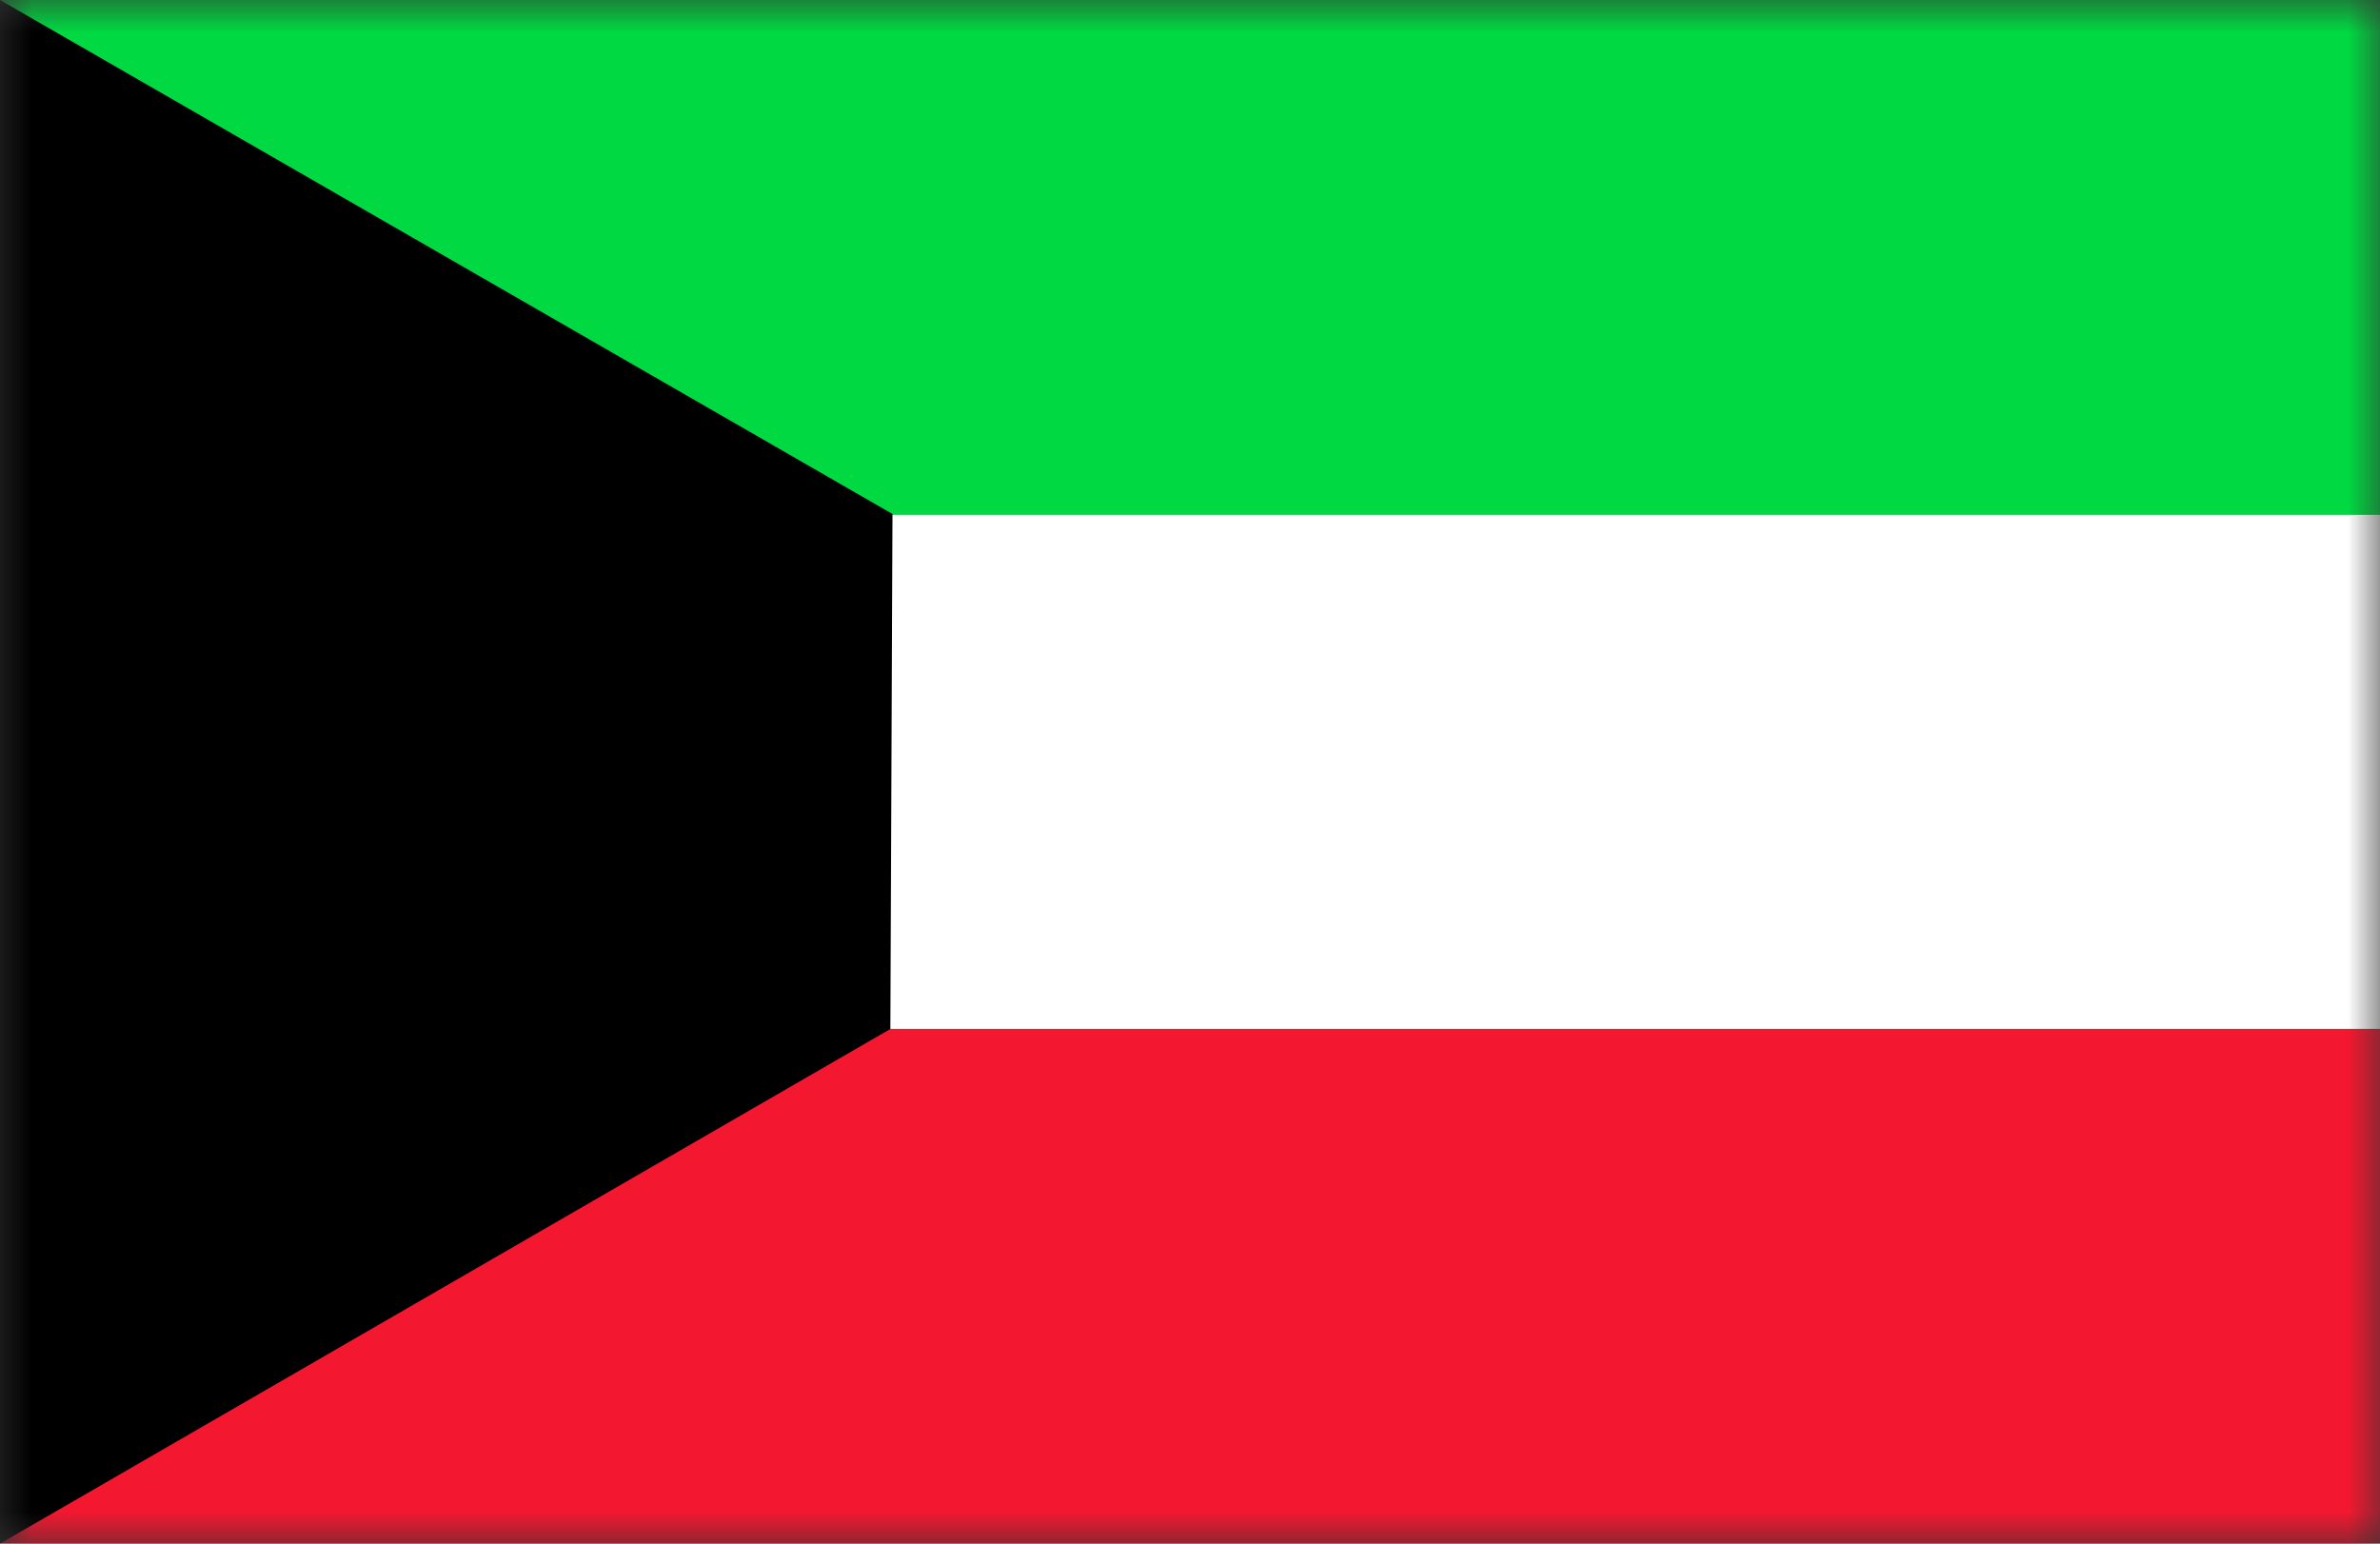<svg width="37" height="24" viewBox="0 0 37 24" fill="none" xmlns="http://www.w3.org/2000/svg">
<rect x="0" y="0" width="37" height="24" fill="#333333" stroke="none"/>
<g clip-path="url(#clip0_183_11699)">
<mask id="mask0_183_11699" style="mask-type:luminance" maskUnits="userSpaceOnUse" x="0" y="0" width="38" height="24">
<path d="M0 0H37.002V24H0V0Z" fill="white"/>
</mask>
<g mask="url(#mask0_183_11699)">
<path fill-rule="evenodd" clip-rule="evenodd" d="M0 7.997H55.5V15.998H0V7.997Z" fill="white"/>
<path fill-rule="evenodd" clip-rule="evenodd" d="M0 15.998H55.5V24H0V15.998Z" fill="#F31830"/>
<path fill-rule="evenodd" clip-rule="evenodd" d="M0 0H55.5V8.002H0V0Z" fill="#00D941"/>
<path fill-rule="evenodd" clip-rule="evenodd" d="M0 0V24L13.842 15.998L13.875 7.992L0 0Z" fill="black"/>
</g>
</g>
<defs>
<clipPath id="clip0_183_11699">
<rect width="37" height="24" fill="white"/>
</clipPath>
</defs>
</svg>
